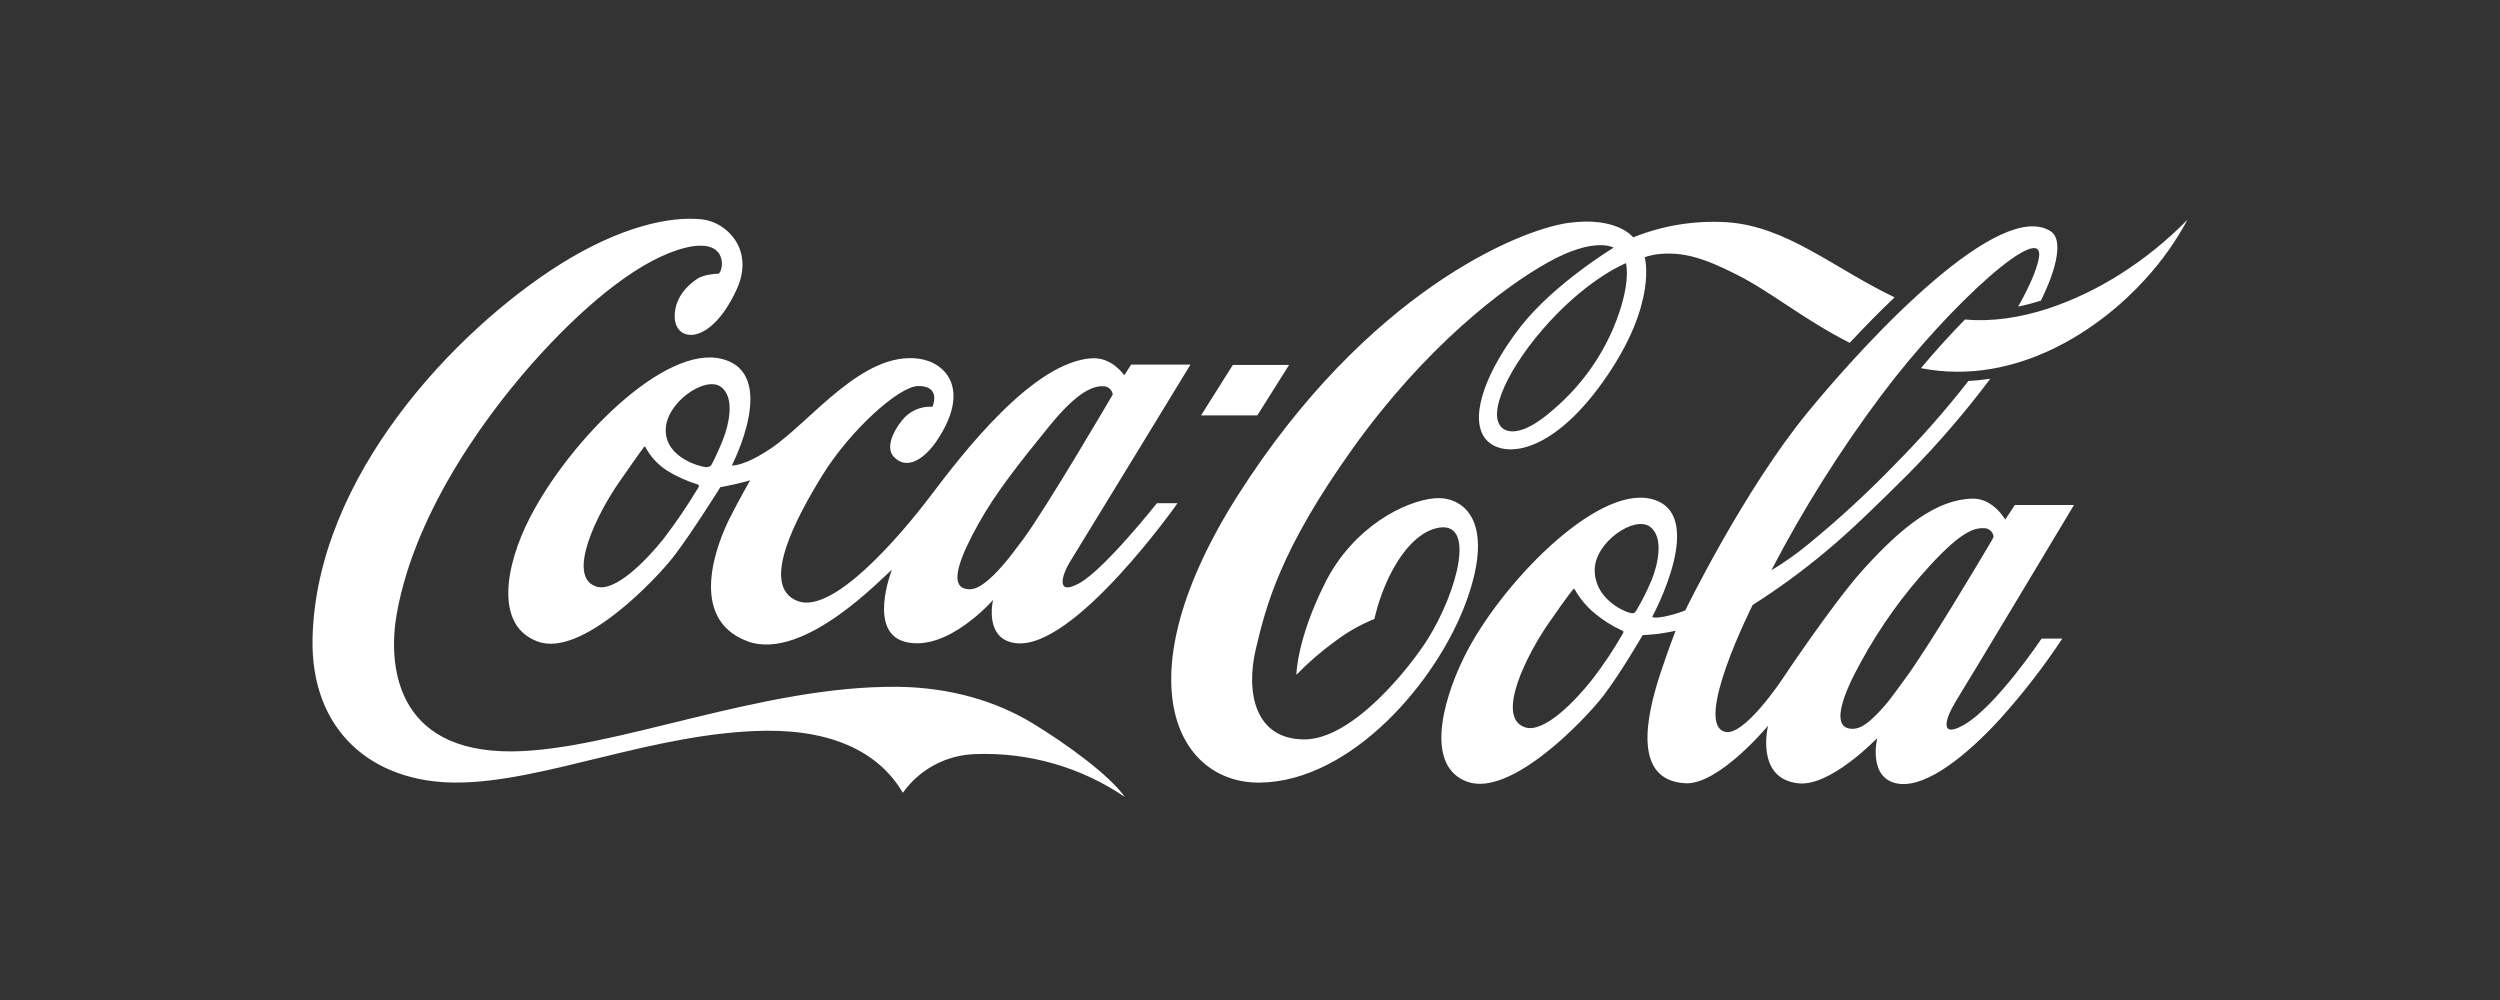 <svg width="160" height="64" viewBox="0 0 160 64" fill="none" xmlns="http://www.w3.org/2000/svg">
<rect x="0" y="0" width="160" height="64" fill="#333333" stroke="none"/>
<path d="M104.064 16.841C104.064 16.841 101.815 17.721 99.198 20.556C96.582 23.39 95.059 26.578 96.186 27.425C96.619 27.747 97.618 27.809 99.431 26.198C101.103 24.77 102.416 22.981 103.266 20.97C104.437 18.164 104.064 16.876 104.064 16.845M118.382 21.94C115.475 20.475 113.35 18.68 111.14 17.57C109.031 16.506 107.667 16.061 105.962 16.285C105.724 16.327 105.49 16.384 105.26 16.458C105.26 16.458 106.138 19.405 102.644 24.357C99.105 29.378 95.894 29.343 94.981 27.964C94.025 26.509 95.26 23.542 97.322 20.901C99.481 18.14 103.274 15.85 103.274 15.85C103.274 15.85 102.064 15.123 99.095 16.778C96.198 18.385 91.212 22.22 86.584 28.689C81.956 35.157 81.039 38.717 80.376 41.519C79.713 44.321 80.316 47.322 83.476 47.322C86.637 47.322 90.316 42.583 91.354 40.936C93.283 37.867 94.542 33.161 91.916 33.807C90.622 34.126 89.575 35.533 88.913 36.889C88.496 37.76 88.177 38.673 87.961 39.612C87.044 39.984 86.182 40.477 85.4 41.078C84.529 41.711 83.716 42.417 82.969 43.187C82.969 43.187 82.981 40.947 84.797 37.323C86.613 33.698 89.947 32.043 91.836 31.888C93.537 31.753 95.751 33.173 93.874 38.408C91.998 43.644 86.461 50.008 80.645 50.087C75.278 50.16 71.767 43.427 79.237 31.677C87.505 18.696 97.203 14.713 100.352 14.27C103.5 13.826 104.525 15.192 104.525 15.192C106.42 14.428 108.467 14.096 110.512 14.222C114.357 14.477 117.33 17.152 121.256 19.031C120.235 19.99 119.262 20.997 118.384 21.94M135.657 17.57C132.992 19.25 129.305 20.773 125.762 20.447C124.865 21.358 123.905 22.412 122.943 23.563C129.087 24.758 134.469 21.016 137.331 17.831C138.375 16.686 139.271 15.419 140 14.059C138.697 15.393 137.239 16.571 135.655 17.57M127.475 34.584C127.522 34.505 127.56 34.42 127.588 34.333C127.57 34.195 127.504 34.067 127.401 33.97C127.299 33.874 127.166 33.815 127.024 33.804C126.439 33.777 125.641 33.886 123.548 36.164C121.811 38.046 120.317 40.13 119.098 42.37C117.9 44.522 117.414 46.125 118.103 46.539C118.327 46.653 118.586 46.679 118.829 46.612C119.295 46.503 119.824 46.073 120.627 45.159C121.004 44.729 121.421 44.121 121.921 43.448C123.306 41.595 126.786 35.764 127.475 34.584ZM105.73 37.062C106.079 36.164 106.524 34.402 105.599 33.71C104.606 32.975 102.074 34.699 102.061 36.467C102.043 38.278 103.844 39.097 104.275 39.212C104.521 39.277 104.606 39.267 104.725 39.074C105.107 38.427 105.443 37.755 105.73 37.062ZM103.814 40.355C103.187 40.07 102.601 39.703 102.074 39.263C101.545 38.827 101.104 38.299 100.771 37.704C100.736 37.647 100.701 37.691 100.662 37.743C100.623 37.794 100.467 37.934 99.117 39.879C97.766 41.824 95.693 45.853 97.57 46.539C98.771 46.978 100.771 44.909 101.862 43.538C102.605 42.581 103.278 41.574 103.877 40.523C103.933 40.406 103.877 40.38 103.816 40.355M125.105 45.009C124.596 45.811 124.014 47.349 125.69 46.392C127.74 45.228 130.661 40.872 130.661 40.872H131.986C130.78 42.694 129.438 44.425 127.971 46.05C125.893 48.313 123.359 50.369 121.574 50.166C119.488 49.926 120.142 47.236 120.142 47.236C120.142 47.236 117.159 50.358 115.095 50.133C112.307 49.83 113.157 46.443 113.157 46.443C113.157 46.443 110.005 50.246 107.857 50.129C104.489 49.938 105.336 45.91 106.273 43.074C106.774 41.557 107.238 40.366 107.238 40.366C107.238 40.366 106.905 40.452 106.187 40.558C105.812 40.61 105.129 40.648 105.129 40.648C105.129 40.648 103.727 43.08 102.605 44.541C101.483 46.002 96.715 51.04 93.91 50.032C91.315 49.099 92.173 45.195 93.683 42.092C95.888 37.568 102.088 31.069 105.664 31.928C109.371 32.812 105.748 39.461 105.748 39.461C105.748 39.461 105.748 39.486 105.787 39.503C105.861 39.53 106.054 39.551 106.501 39.465C106.964 39.372 107.417 39.239 107.857 39.068C107.857 39.068 111.583 31.397 115.699 26.378C119.816 21.359 128.027 12.716 131.25 14.806C132.03 15.32 131.679 17.09 130.618 19.238C130.14 19.391 129.654 19.519 129.163 19.622C129.873 18.354 130.343 17.286 130.483 16.54C130.969 13.947 124.81 19.417 120.409 25.293C117.758 28.835 115.403 32.582 113.366 36.498C114.161 36.021 114.92 35.489 115.637 34.904C117.6 33.304 119.466 31.592 121.224 29.776C122.918 28.072 124.506 26.27 125.981 24.38C126.449 24.358 126.916 24.31 127.38 24.238C125.772 26.383 124.018 28.419 122.132 30.332C120.376 32.078 118.476 33.955 116.825 35.319C115.351 36.551 113.796 37.687 112.17 38.719C112.17 38.719 108.321 46.349 110.414 46.839C111.645 47.13 114.076 43.45 114.076 43.45C114.076 43.45 117.248 38.692 119.16 36.546C121.769 33.631 124.014 31.943 126.258 31.913C127.565 31.89 128.335 33.255 128.335 33.255L128.95 32.319H132.735C132.735 32.319 125.667 44.11 125.101 44.998M135.655 17.57C132.99 19.25 129.303 20.773 125.76 20.447C124.863 21.358 123.903 22.412 122.941 23.563C129.085 24.758 134.467 21.016 137.329 17.831C138.373 16.686 139.27 15.419 140 14.059C138.697 15.393 137.239 16.571 135.655 17.57ZM82.503 23.354H78.903L76.868 26.585H80.468L82.503 23.354ZM65.459 34.544C66.991 32.48 71.216 25.249 71.216 25.249C71.199 25.11 71.133 24.983 71.031 24.886C70.929 24.79 70.796 24.731 70.655 24.719C70.069 24.692 69.094 24.886 67.157 27.27C65.219 29.654 63.715 31.55 62.619 33.524C61.417 35.677 60.892 37.196 61.583 37.608C61.807 37.719 62.065 37.745 62.307 37.681C62.755 37.57 63.343 37.127 64.148 36.216C64.527 35.79 64.956 35.217 65.459 34.544ZM46.145 24.763C45.15 24.025 42.62 25.753 42.606 27.517C42.591 29.329 44.883 29.884 45.18 29.897C45.267 29.904 45.354 29.886 45.431 29.845C45.484 29.815 45.526 29.77 45.552 29.715C45.822 29.194 46.064 28.66 46.278 28.116C46.627 27.218 47.07 25.456 46.145 24.763ZM44.645 31.002C43.959 30.791 43.303 30.495 42.694 30.12C42.104 29.741 41.624 29.218 41.301 28.603C41.266 28.545 41.227 28.589 41.192 28.641C41.157 28.693 40.954 28.942 39.6 30.894C38.246 32.847 36.24 36.839 38.119 37.526C39.317 37.973 41.34 35.886 42.438 34.521C43.261 33.448 44.02 32.33 44.713 31.172C44.758 31.055 44.713 31.029 44.647 31.008M74.043 32.204H75.362C75.362 32.204 68.754 41.601 65.022 41.164C62.939 40.924 63.557 38.397 63.557 38.397C63.557 38.397 60.631 41.764 57.943 41.081C55.504 40.466 57.078 36.479 57.078 36.479C56.801 36.588 51.524 42.435 47.815 41.033C43.935 39.561 45.95 34.665 46.688 33.192C47.314 31.951 48.006 30.743 48.006 30.743C48.006 30.743 47.411 30.908 47.031 30.992C46.651 31.077 46.1 31.184 46.1 31.184C46.1 31.184 44.265 34.116 43.143 35.579C42.021 37.043 37.253 42.071 34.444 41.07C31.634 40.069 32.331 36.205 33.909 33.136C36.469 28.16 42.542 22.044 46.2 22.972C49.895 23.898 46.836 29.79 46.836 29.79C46.836 29.79 47.571 29.884 49.333 28.702C51.869 27.001 55.217 22.426 58.842 22.963C60.551 23.216 62.143 24.932 59.966 28.192C59.271 29.239 58.106 30.175 57.215 29.249C56.659 28.674 57.145 27.625 57.728 26.907C57.955 26.615 58.252 26.382 58.592 26.229C58.932 26.076 59.305 26.007 59.679 26.029C59.679 26.029 60.278 24.687 58.754 24.706C57.521 24.729 54.4 27.554 52.638 30.407C51.023 33.027 48.574 37.489 51.032 38.462C53.286 39.355 57.574 34.352 59.56 31.73C61.546 29.109 66.072 23.168 69.868 22.93C71.175 22.846 71.954 24.017 71.954 24.017L72.393 23.335H76.189C76.189 23.335 69.039 35.064 68.481 35.952C68.042 36.646 67.459 38.207 69.067 37.332C70.674 36.458 74.043 32.204 74.043 32.204ZM71.977 50.998C69.182 49.096 65.835 48.136 62.437 48.261C61.518 48.286 60.617 48.523 59.808 48.954C59 49.385 58.306 49.997 57.782 50.741C56.335 48.258 53.473 46.733 49.048 46.767C41.898 46.848 34.806 50.089 29.188 50.085C23.803 50.085 19.876 46.758 20.003 40.849C20.239 30.48 29.153 21.143 35.805 16.941C39.641 14.527 42.848 13.809 44.946 14.041C46.475 14.208 48.315 15.946 47.154 18.506C45.449 22.247 43.094 21.94 43.182 20.151C43.231 18.987 44.019 18.255 44.612 17.85C44.988 17.595 45.654 17.522 46.001 17.514C46.338 17.234 46.586 15.186 43.855 15.859C41.124 16.532 37.807 19.179 34.658 22.598C31.509 26.018 26.607 32.48 25.395 39.267C24.83 42.414 25.2 48.154 32.791 48.089C39.229 48.037 48.718 43.87 57.439 43.956C60.824 43.989 63.77 44.886 66.066 46.279C68.321 47.644 71.025 49.638 71.985 51" fill="white"/>
</svg>
